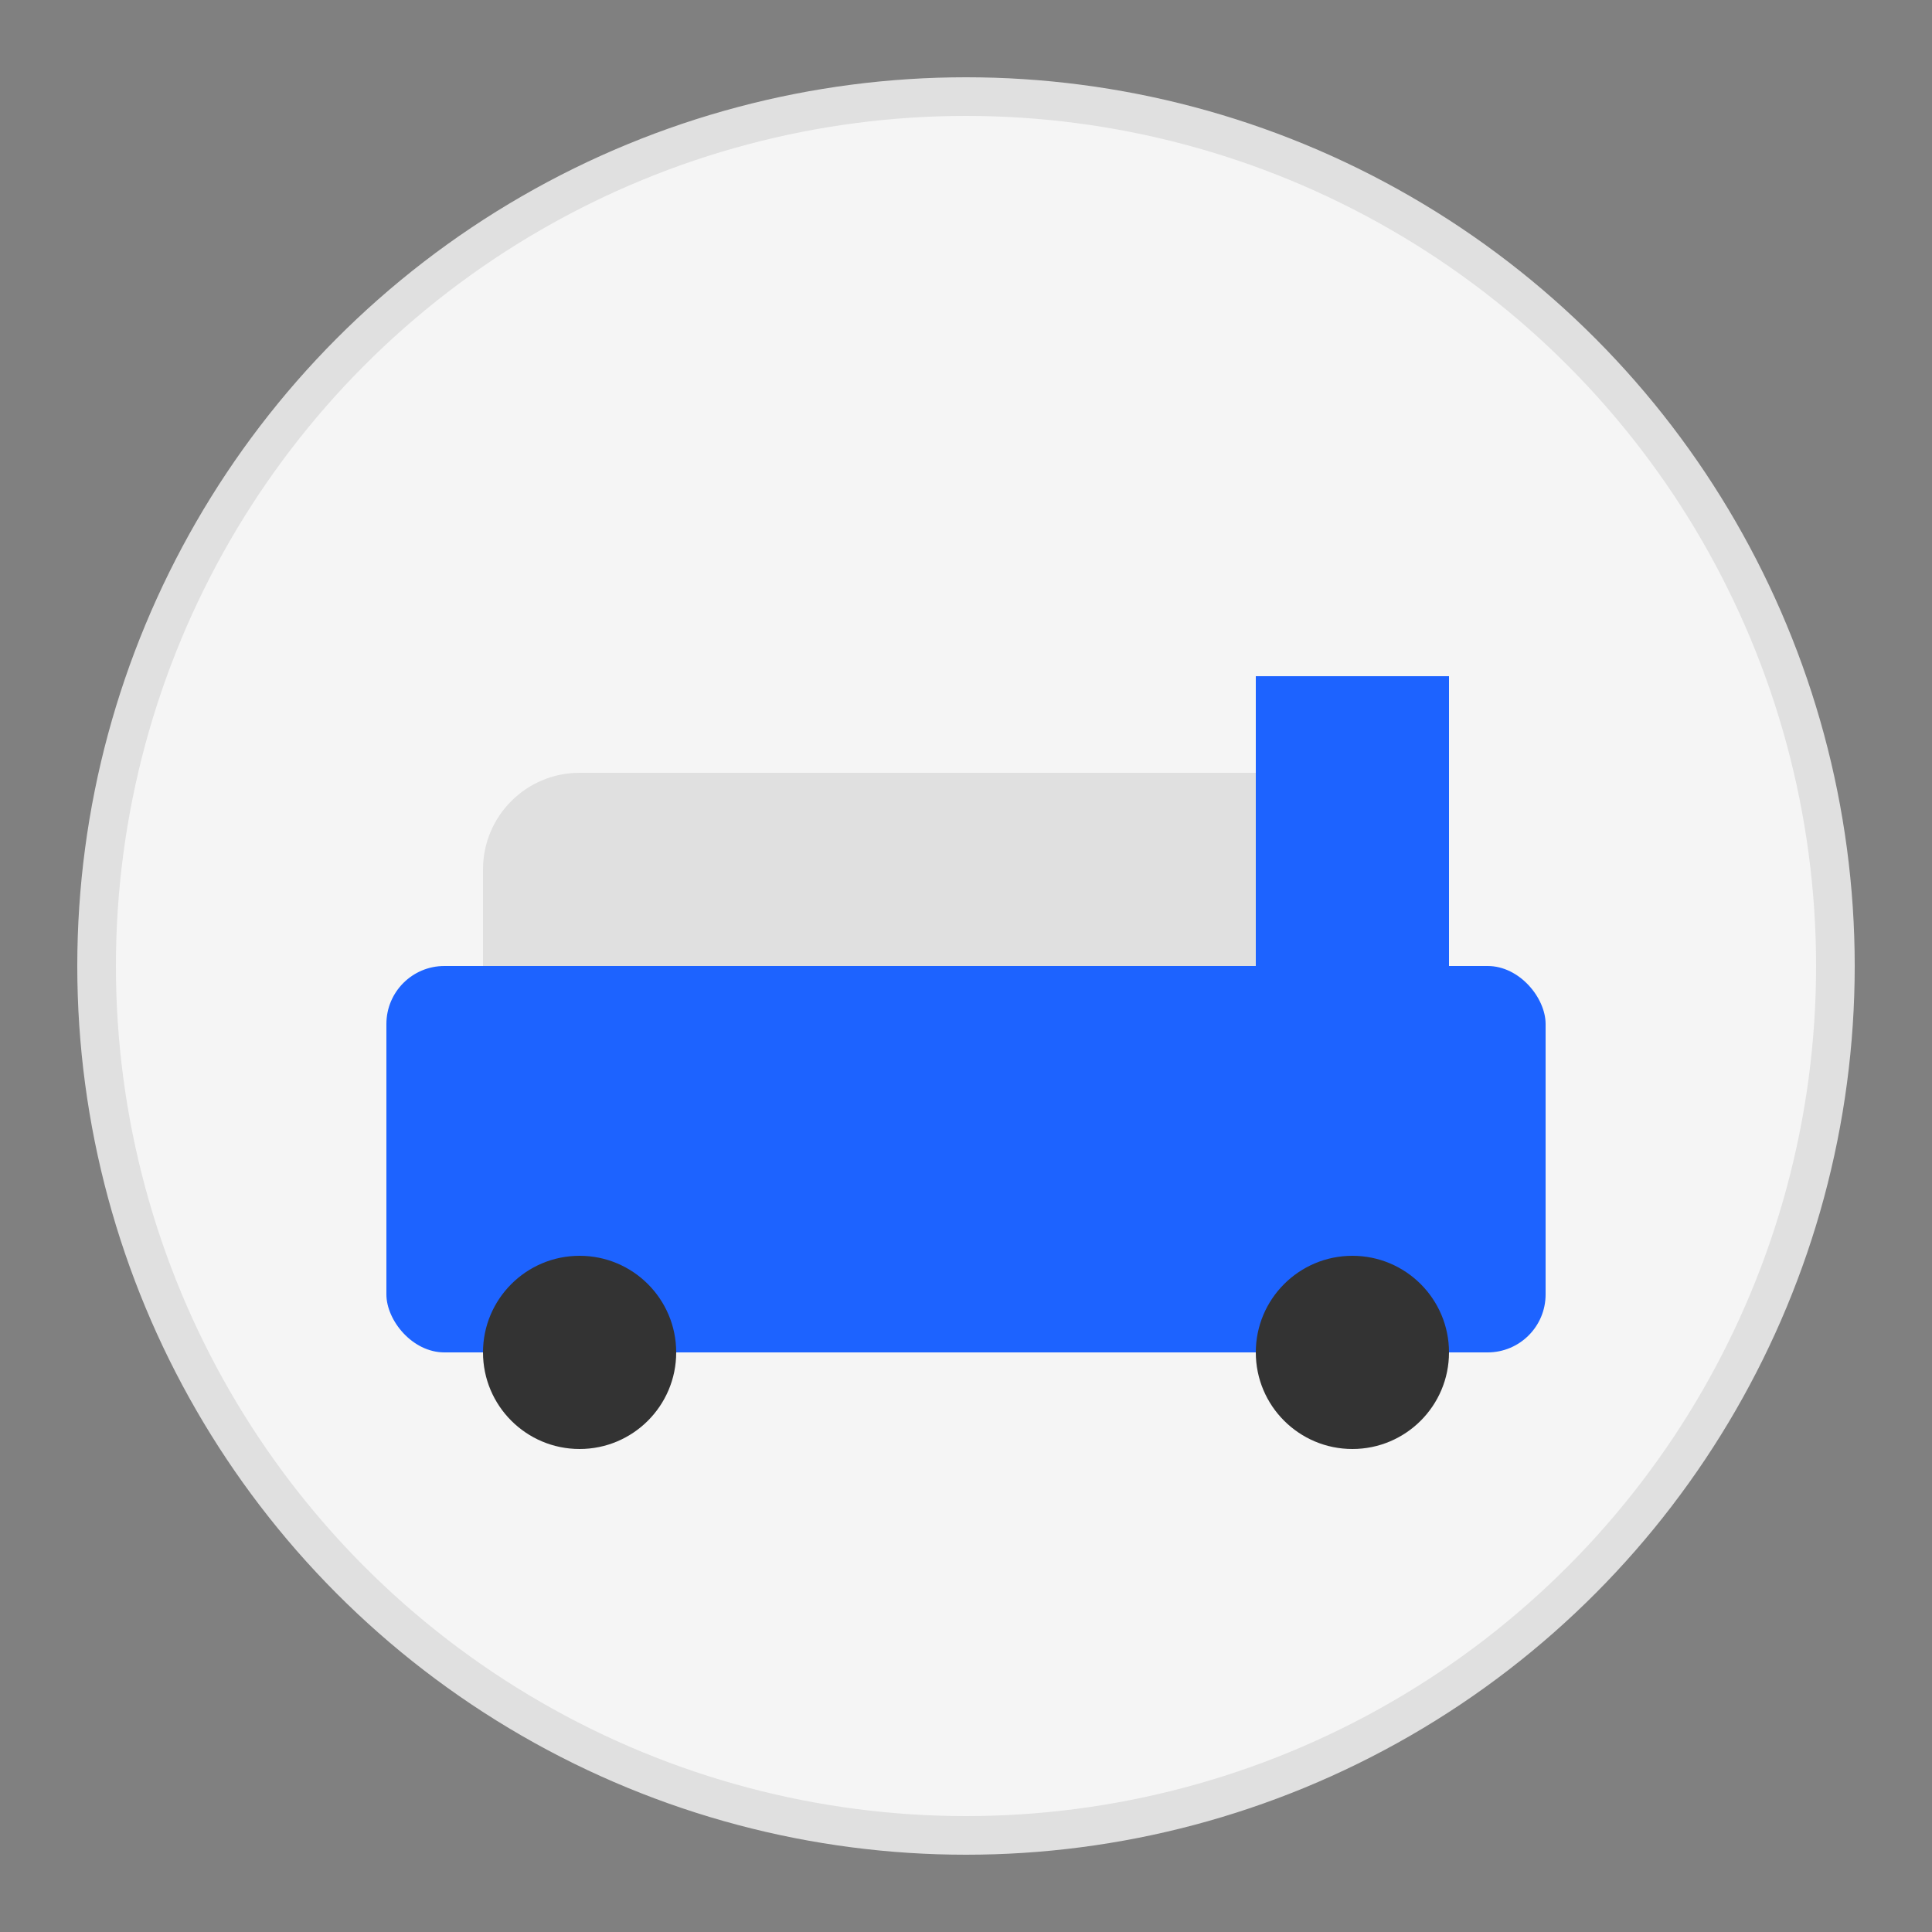 <svg xmlns="http://www.w3.org/2000/svg" viewBox="0 0 100 100">
  <rect x="0" y="0" width="100" height="100" fill="#808080" stroke="none"/>
  <circle cx="50" cy="50" r="45" fill="#f5f5f5" stroke="#e0e0e0" stroke-width="2"/>
  <rect x="25" y="40" width="50" height="30" rx="5" ry="5" fill="#e0e0e0"/>
  <rect x="20" y="50" width="60" height="20" rx="3" ry="3" fill="#1D63FF"/>
  <circle cx="30" cy="70" r="5" fill="#333"/>
  <circle cx="70" cy="70" r="5" fill="#333"/>
  <rect x="65" y="35" width="10" height="15" fill="#1D63FF"/>
</svg>